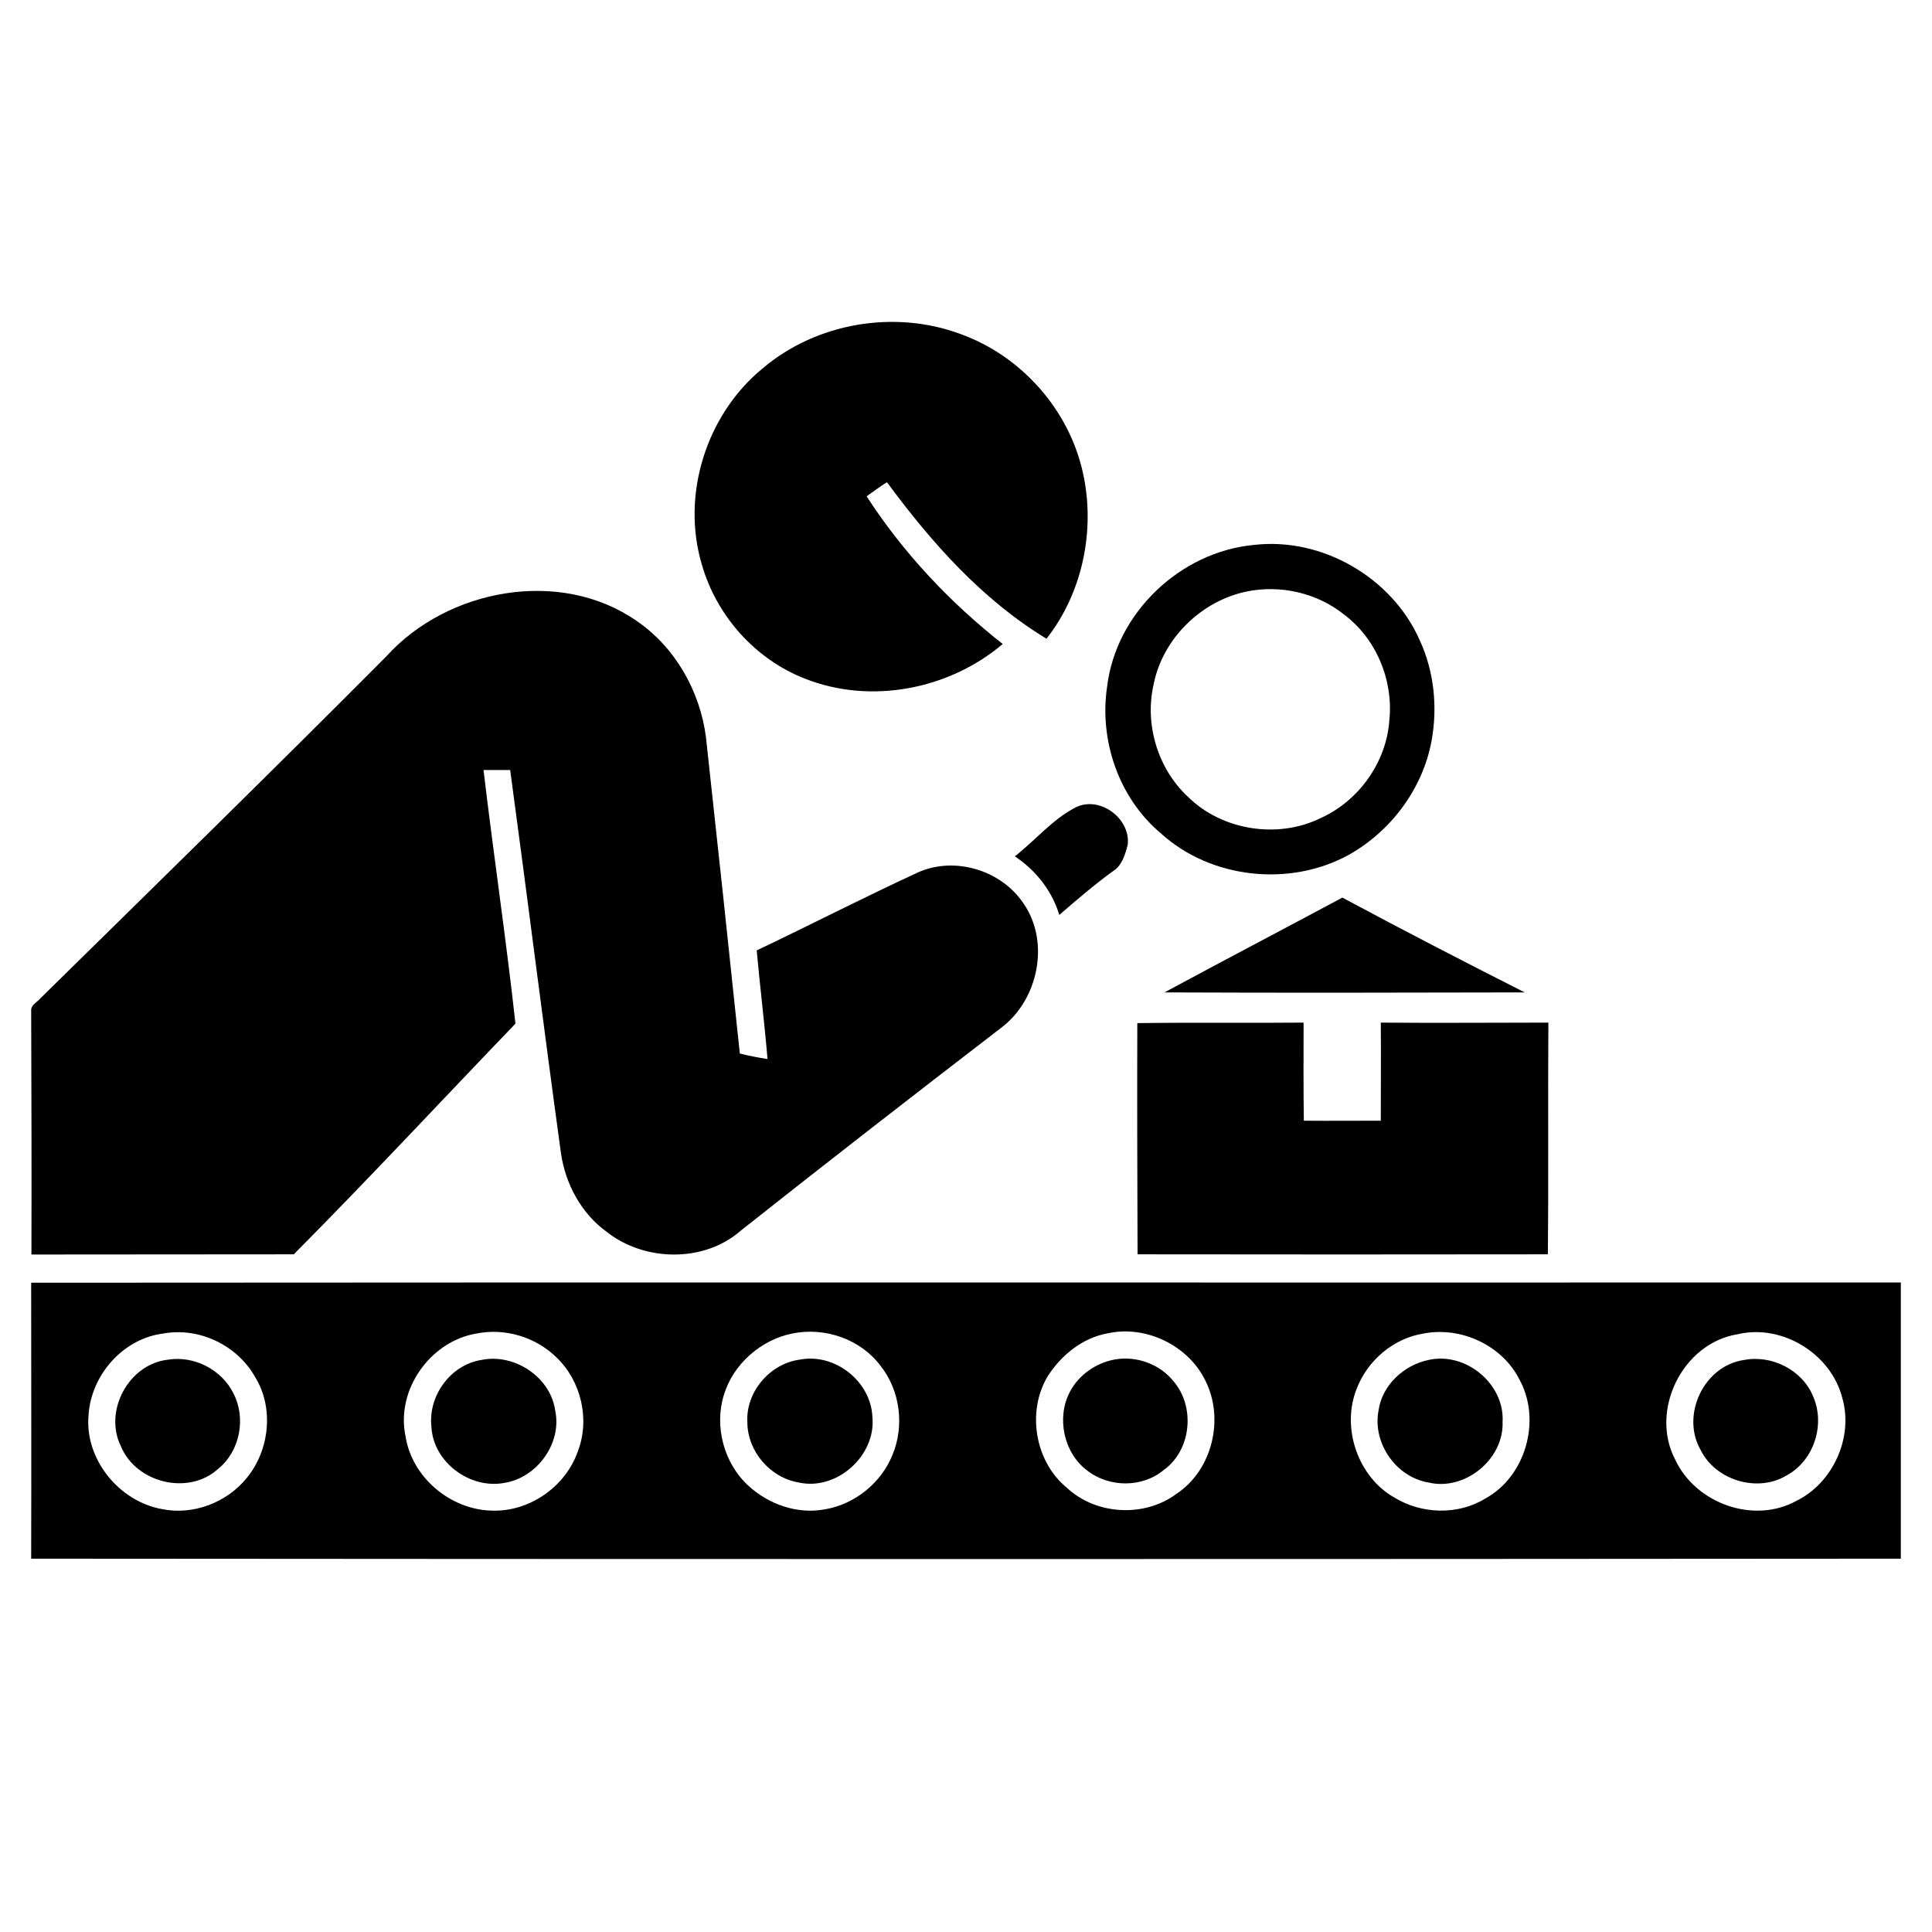 <svg xmlns="http://www.w3.org/2000/svg" xmlns:xlink="http://www.w3.org/1999/xlink" width="40" zoomAndPan="magnify" viewBox="0 0 30 30" height="40" preserveAspectRatio="xMidYMid meet" version="1.2"><defs><clipPath id="125760a174"><path d="M 10 4.754 L 17 4.754 L 17 11 L 10 11 Z M 10 4.754 "/></clipPath><clipPath id="de1029b565"><path d="M 0.484 9 L 17 9 L 17 20 L 0.484 20 Z M 0.484 9 "/></clipPath><clipPath id="291920d786"><path d="M 0.484 19 L 29.516 19 L 29.516 24.352 L 0.484 24.352 Z M 0.484 19 "/></clipPath></defs><g id="7718e175d0"><g clip-rule="nonzero" clip-path="url(#125760a174)"><path style=" stroke:none;fill-rule:nonzero;fill:#000000;fill-opacity:1;" d="M 11.844 5.719 C 12.676 5.012 13.895 4.805 14.918 5.188 C 15.859 5.527 16.602 6.363 16.816 7.344 C 17.012 8.227 16.812 9.203 16.25 9.918 C 15.25 9.312 14.461 8.422 13.773 7.488 C 13.664 7.555 13.562 7.633 13.457 7.707 C 14.023 8.582 14.75 9.355 15.57 10 C 14.738 10.707 13.516 10.945 12.492 10.535 C 11.723 10.234 11.125 9.559 10.898 8.766 C 10.574 7.68 10.969 6.434 11.844 5.719 Z M 11.844 5.719 "/></g><path style=" stroke:none;fill-rule:nonzero;fill:#000000;fill-opacity:1;" d="M 19.477 8.461 C 20.535 8.34 21.621 8.973 22.047 9.945 C 22.27 10.43 22.324 10.98 22.23 11.5 C 22.094 12.246 21.598 12.91 20.938 13.277 C 20.023 13.777 18.801 13.645 18.027 12.941 C 17.375 12.395 17.066 11.5 17.191 10.664 C 17.328 9.516 18.328 8.566 19.477 8.461 M 19.363 9.184 C 18.656 9.328 18.055 9.914 17.914 10.625 C 17.77 11.246 17.977 11.938 18.449 12.375 C 18.977 12.895 19.84 13.031 20.508 12.703 C 21.102 12.434 21.531 11.832 21.574 11.18 C 21.637 10.562 21.371 9.918 20.871 9.543 C 20.453 9.207 19.887 9.078 19.363 9.184 Z M 19.363 9.184 "/><g clip-rule="nonzero" clip-path="url(#de1029b565)"><path style=" stroke:none;fill-rule:nonzero;fill:#000000;fill-opacity:1;" d="M 6 10.191 C 6.945 9.145 8.691 8.816 9.879 9.637 C 10.48 10.043 10.867 10.727 10.961 11.438 C 11.141 13.078 11.316 14.719 11.488 16.359 C 11.629 16.395 11.773 16.422 11.918 16.445 C 11.871 15.883 11.801 15.32 11.75 14.758 C 12.59 14.359 13.414 13.934 14.254 13.547 C 14.82 13.293 15.539 13.508 15.887 14.02 C 16.312 14.621 16.125 15.531 15.539 15.965 C 14.188 17.004 12.844 18.047 11.508 19.105 C 10.938 19.609 10.012 19.594 9.422 19.129 C 9.027 18.844 8.781 18.387 8.711 17.91 C 8.438 15.926 8.191 13.941 7.922 11.957 C 7.785 11.957 7.645 11.957 7.508 11.957 C 7.664 13.273 7.859 14.582 8.004 15.895 C 6.855 17.09 5.73 18.301 4.562 19.477 C 3.203 19.48 1.848 19.477 0.488 19.48 C 0.492 18.211 0.488 16.945 0.484 15.68 C 0.488 15.598 0.582 15.559 0.625 15.504 C 2.422 13.738 4.223 11.977 6 10.191 Z M 6 10.191 "/></g><path style=" stroke:none;fill-rule:nonzero;fill:#000000;fill-opacity:1;" d="M 16.691 12.543 C 17.066 12.344 17.555 12.703 17.512 13.113 C 17.473 13.266 17.422 13.445 17.277 13.531 C 16.988 13.742 16.719 13.973 16.449 14.207 C 16.336 13.832 16.082 13.512 15.758 13.297 C 16.074 13.051 16.336 12.73 16.691 12.543 Z M 16.691 12.543 "/><path style=" stroke:none;fill-rule:nonzero;fill:#000000;fill-opacity:1;" d="M 18.082 15.41 C 19 14.914 19.926 14.43 20.844 13.938 C 21.781 14.441 22.727 14.93 23.676 15.41 C 21.812 15.414 19.945 15.418 18.082 15.41 Z M 18.082 15.41 "/><path style=" stroke:none;fill-rule:nonzero;fill:#000000;fill-opacity:1;" d="M 17.66 15.887 C 18.52 15.875 19.379 15.887 20.242 15.879 C 20.242 16.387 20.238 16.895 20.246 17.402 C 20.645 17.406 21.043 17.402 21.441 17.402 C 21.441 16.895 21.445 16.387 21.441 15.879 C 22.309 15.887 23.176 15.879 24.043 15.879 C 24.035 17.078 24.047 18.277 24.035 19.477 C 21.91 19.48 19.785 19.48 17.664 19.477 C 17.66 18.281 17.656 17.082 17.66 15.887 Z M 17.66 15.887 "/><g clip-rule="nonzero" clip-path="url(#291920d786)"><path style=" stroke:none;fill-rule:nonzero;fill:#000000;fill-opacity:1;" d="M 0.484 19.918 C 10.164 19.91 19.84 19.918 29.516 19.914 C 29.516 21.344 29.516 22.773 29.516 24.203 C 19.836 24.211 10.16 24.211 0.484 24.203 C 0.488 22.773 0.484 21.348 0.484 19.918 M 2.535 20.707 C 1.91 20.785 1.414 21.352 1.375 21.973 C 1.312 22.656 1.848 23.316 2.52 23.434 C 3 23.531 3.523 23.332 3.832 22.949 C 4.188 22.516 4.258 21.855 3.957 21.375 C 3.68 20.887 3.09 20.605 2.535 20.707 M 7.398 20.707 C 6.68 20.828 6.145 21.582 6.297 22.301 C 6.395 22.941 6.996 23.445 7.641 23.457 C 8.223 23.477 8.785 23.082 8.973 22.535 C 9.164 22.039 9.023 21.445 8.645 21.082 C 8.324 20.762 7.84 20.617 7.398 20.707 M 12.301 20.707 C 11.816 20.805 11.387 21.18 11.242 21.656 C 11.086 22.148 11.242 22.727 11.625 23.074 C 11.938 23.359 12.379 23.516 12.801 23.438 C 13.27 23.363 13.684 23.027 13.859 22.59 C 14.047 22.137 13.977 21.59 13.672 21.207 C 13.363 20.793 12.805 20.602 12.301 20.707 M 17.203 20.703 C 16.809 20.773 16.477 21.043 16.266 21.375 C 15.941 21.922 16.07 22.699 16.57 23.105 C 17.023 23.527 17.773 23.566 18.27 23.195 C 18.828 22.824 19.016 22.027 18.715 21.434 C 18.449 20.891 17.793 20.574 17.203 20.703 M 22.105 20.707 C 21.637 20.781 21.234 21.125 21.066 21.566 C 20.824 22.172 21.086 22.934 21.652 23.254 C 22.074 23.512 22.637 23.531 23.062 23.27 C 23.695 22.926 23.938 22.047 23.594 21.422 C 23.328 20.891 22.688 20.594 22.105 20.707 M 26.977 20.719 C 26.125 20.859 25.613 21.902 26.012 22.664 C 26.328 23.344 27.23 23.672 27.895 23.305 C 28.461 23.027 28.781 22.324 28.609 21.715 C 28.438 21.023 27.672 20.551 26.977 20.719 Z M 26.977 20.719 "/></g><path style=" stroke:none;fill-rule:nonzero;fill:#000000;fill-opacity:1;" d="M 2.609 21.113 C 3.016 21.047 3.445 21.27 3.625 21.637 C 3.824 22.02 3.727 22.531 3.391 22.805 C 2.934 23.227 2.117 23.031 1.879 22.461 C 1.605 21.914 1.996 21.18 2.609 21.113 Z M 2.609 21.113 "/><path style=" stroke:none;fill-rule:nonzero;fill:#000000;fill-opacity:1;" d="M 7.477 21.117 C 7.984 21.012 8.547 21.379 8.621 21.902 C 8.73 22.414 8.336 22.949 7.828 23.027 C 7.293 23.125 6.727 22.703 6.699 22.156 C 6.645 21.676 6.996 21.191 7.477 21.117 Z M 7.477 21.117 "/><path style=" stroke:none;fill-rule:nonzero;fill:#000000;fill-opacity:1;" d="M 12.414 21.113 C 12.961 21.004 13.527 21.449 13.547 22.008 C 13.602 22.605 12.992 23.152 12.402 23.02 C 11.957 22.945 11.605 22.535 11.605 22.082 C 11.578 21.617 11.953 21.176 12.414 21.113 Z M 12.414 21.113 "/><path style=" stroke:none;fill-rule:nonzero;fill:#000000;fill-opacity:1;" d="M 17.316 21.109 C 17.652 21.051 18.012 21.184 18.223 21.449 C 18.562 21.844 18.5 22.512 18.078 22.82 C 17.742 23.105 17.223 23.102 16.879 22.832 C 16.516 22.559 16.402 22.012 16.613 21.613 C 16.75 21.348 17.023 21.16 17.316 21.109 Z M 17.316 21.109 "/><path style=" stroke:none;fill-rule:nonzero;fill:#000000;fill-opacity:1;" d="M 22.184 21.117 C 22.758 20.988 23.367 21.488 23.332 22.082 C 23.352 22.664 22.742 23.156 22.18 23.02 C 21.672 22.934 21.309 22.402 21.406 21.902 C 21.461 21.508 21.801 21.195 22.184 21.117 Z M 22.184 21.117 "/><path style=" stroke:none;fill-rule:nonzero;fill:#000000;fill-opacity:1;" d="M 27.086 21.117 C 27.516 21.035 27.992 21.277 28.156 21.688 C 28.344 22.121 28.168 22.676 27.75 22.906 C 27.301 23.184 26.645 22.992 26.41 22.52 C 26.094 21.977 26.457 21.203 27.086 21.117 Z M 27.086 21.117 "/></g></svg>